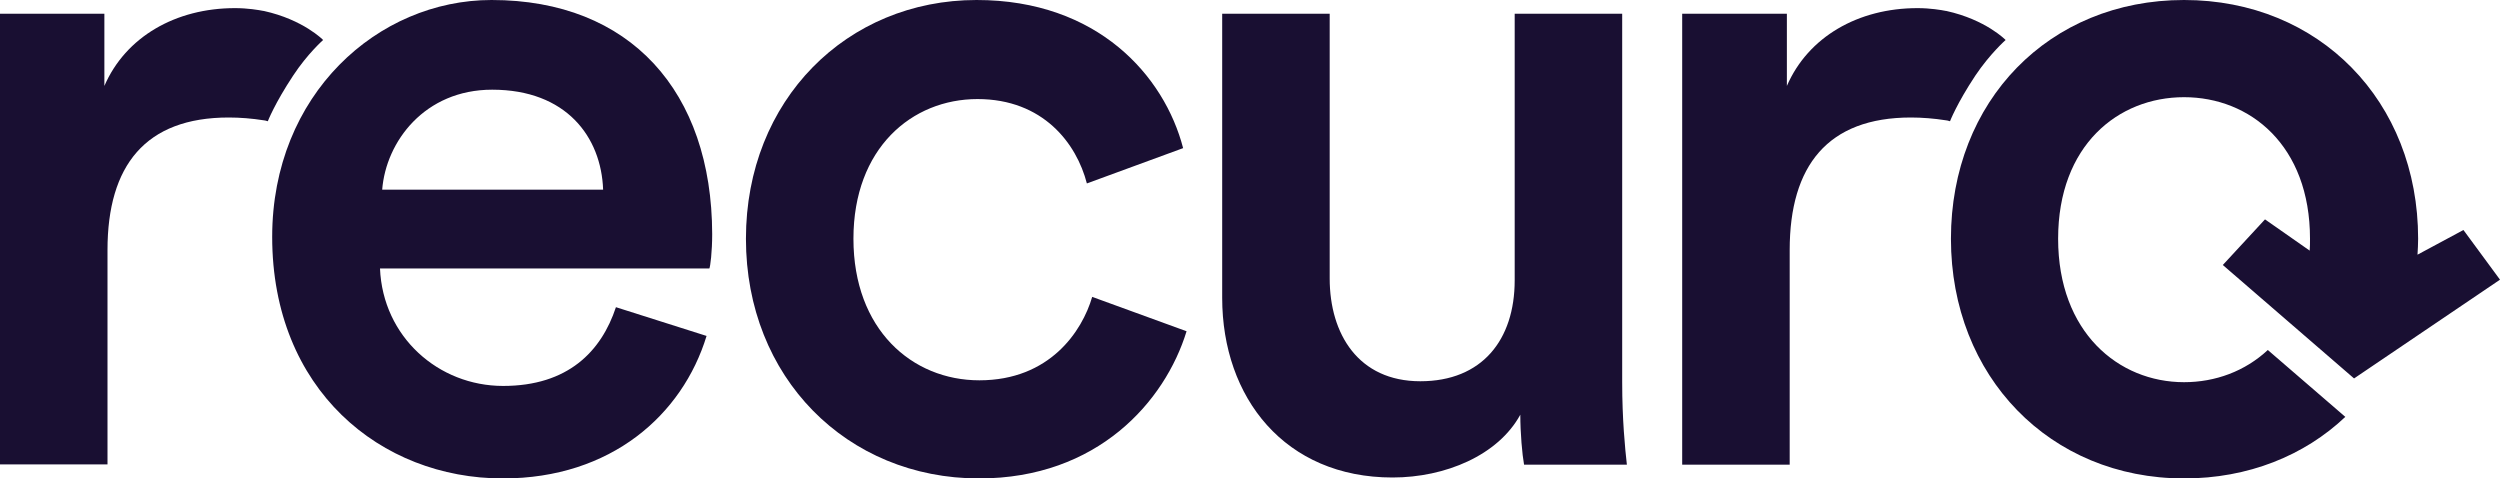<?xml version="1.0" encoding="UTF-8"?> <svg xmlns="http://www.w3.org/2000/svg" xmlns:xlink="http://www.w3.org/1999/xlink" version="1.1" id="Lager_2_00000175306759111544415910000015384541853451178431_" x="0px" y="0px" viewBox="0 0 800 153.1" style="enable-background:new 0 0 800 153.1;" xml:space="preserve"> <style type="text/css"> .st0{fill:#190F32;} </style> <g id="Lager_1-2"> <g> <path class="st0" d="M157.3,0c-36.4,0-70.2,30.2-70.2,75.8c0,48.9,34.7,77.3,73.8,77.3c34.7,0,57.5-20.4,65.2-45.6l-29-9.2 c-4.7,14.2-15.4,25.2-36.1,25.2s-38.5-15.7-39.4-37.6h105.4c0.3-0.6,0.9-5.3,0.9-11C227.8,29.3,201.7,0,157.3,0z M122.3,60.7 c1.2-15.4,13.6-32,35.2-32c23.7,0,34.9,15.1,35.5,32H122.3z"></path> <path class="st0" d="M313.4,121.7c-21.6,0-40.3-16.3-40.3-45.3s18.7-44.7,39.7-44.7s31.7,14.2,35,27l30.8-11.3 C372.6,24.3,351.3,0,312.5,0c-41.5,0-73.8,32-73.8,76.4s32.3,76.7,74.6,76.7c37.9,0,59.5-24.6,66.4-47.1l-30.2-11 C346.3,106,335.9,121.7,313.4,121.7z"></path> <path class="st0" d="M519.1,4.4h-34.4v85.3c0,19-10.4,32.3-30.2,32.3s-29-15.1-29-32.9V4.4h-34.4v90.9c0,32,20.1,57.5,54.5,57.5 c16.9,0,33.8-7.1,40.9-20.1c0,5.9,0.6,12.7,1.2,16h32.9c-0.6-5.3-1.5-14.5-1.5-26.4L519.1,4.4L519.1,4.4L519.1,4.4z"></path> <path class="st0" d="M641.8,12.8c0,0-6.3-6.5-19-9.3l0,0c0,0,0,0-0.1,0c0,0,0,0,0,0l0,0c-1.5-0.3-5-0.9-9.1-0.9 c-19,0-35,9.2-41.8,24.9V4.4h-33.5v144.3h34.4V80c0-27,12.2-42.4,38.8-42.4c3.5,0,7.4,0.3,11.2,0.9c0.2,0,0.7,0.1,1.3,0.3 c0,0,2.2-5.7,8.1-14.6C636.8,17.2,641.8,12.8,641.8,12.8L641.8,12.8z"></path> <path class="st0" d="M103.4,12.8c0,0-6.3-6.5-19-9.3l0,0c0,0,0,0-0.1,0h0c-1.5-0.3-5-0.9-9.1-0.9c-19,0-35,9.2-41.8,24.9V4.4H0 v144.2h34.4V80c0-27,12.1-42.4,38.8-42.4c3.6,0,7.4,0.3,11.2,0.9c0.2,0,0.7,0.1,1.3,0.3c0,0,2.2-5.7,8.1-14.6 C98.4,17.2,103.4,12.8,103.4,12.8L103.4,12.8z"></path> <path class="st0" d="M724.8,70.2l-13.5,14.6l42,36.3L800,89.5l-11.7-15.9l-14.7,7.9c0.1-1.7,0.2-3.4,0.2-5.1 c0-44.1-31.7-76.4-74.9-76.4s-74.6,32.3-74.6,76.4s31.7,76.7,74.6,76.7c20.5,0,38.5-7.3,51.6-19.7l-24.8-21.4 c-7.3,6.8-16.8,10.3-26.8,10.3c-21,0-40.3-16-40.3-45.9s19.2-45.3,40.3-45.3s40.3,15.4,40.3,45.3c0,1.3,0,2.6-0.1,3.8L724.8,70.2 L724.8,70.2z"></path> </g> </g> </svg> 